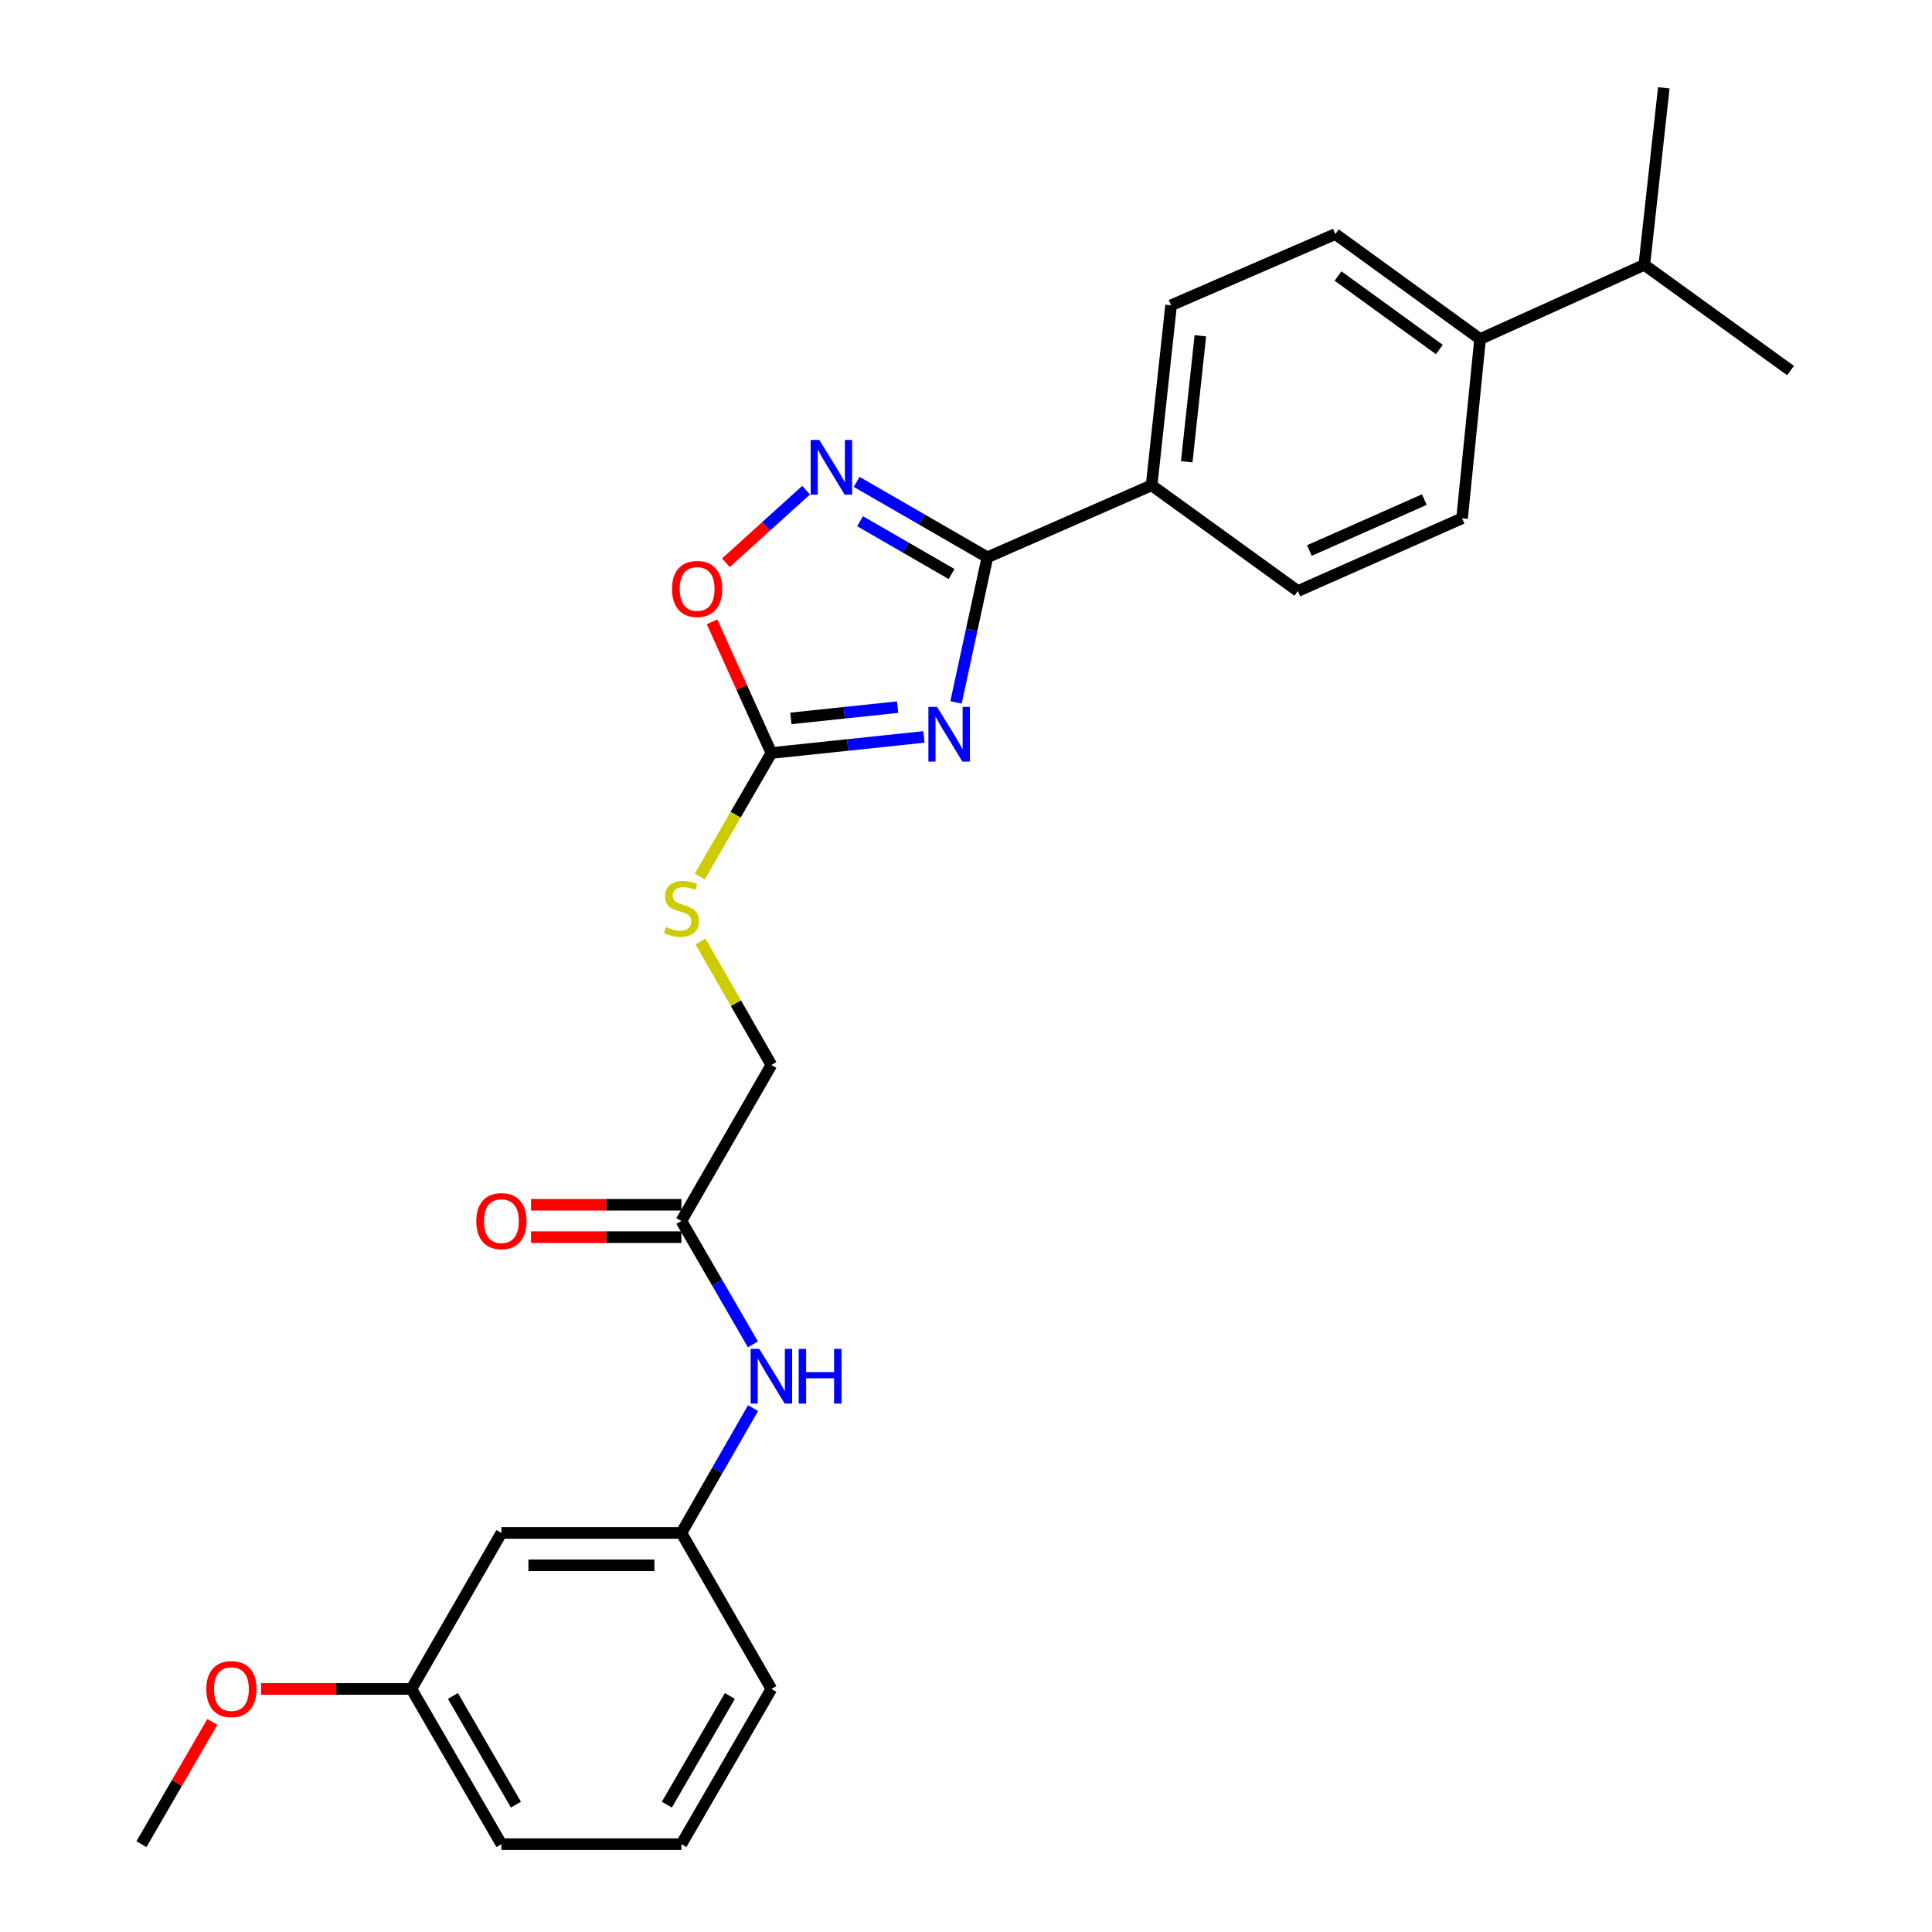 <?xml version='1.0' encoding='iso-8859-1'?>
<svg version='1.1' baseProfile='full'
              xmlns='http://www.w3.org/2000/svg'
                      xmlns:rdkit='http://www.rdkit.org/xml'
                      xmlns:xlink='http://www.w3.org/1999/xlink'
                  xml:space='preserve'
width='1000px' height='1000px' viewBox='0 0 1000 1000'>
<!-- END OF HEADER -->
<rect style='opacity:1.0;fill:#FFFFFF;stroke:none' width='1000' height='1000' x='0' y='0'> </rect>
<path class='bond-0' d='M 494.84,363.552 L 502.951,326.003' style='fill:none;fill-rule:evenodd;stroke:#0000FF;stroke-width:6px;stroke-linecap:butt;stroke-linejoin:miter;stroke-opacity:1' />
<path class='bond-0' d='M 502.951,326.003 L 511.062,288.455' style='fill:none;fill-rule:evenodd;stroke:#000000;stroke-width:6px;stroke-linecap:butt;stroke-linejoin:miter;stroke-opacity:1' />
<path class='bond-2' d='M 478.222,381.431 L 438.743,385.595' style='fill:none;fill-rule:evenodd;stroke:#0000FF;stroke-width:6px;stroke-linecap:butt;stroke-linejoin:miter;stroke-opacity:1' />
<path class='bond-2' d='M 438.743,385.595 L 399.265,389.758' style='fill:none;fill-rule:evenodd;stroke:#000000;stroke-width:6px;stroke-linecap:butt;stroke-linejoin:miter;stroke-opacity:1' />
<path class='bond-2' d='M 464.621,366.012 L 436.986,368.926' style='fill:none;fill-rule:evenodd;stroke:#0000FF;stroke-width:6px;stroke-linecap:butt;stroke-linejoin:miter;stroke-opacity:1' />
<path class='bond-2' d='M 436.986,368.926 L 409.351,371.84' style='fill:none;fill-rule:evenodd;stroke:#000000;stroke-width:6px;stroke-linecap:butt;stroke-linejoin:miter;stroke-opacity:1' />
<path class='bond-1' d='M 511.062,288.455 L 477.231,268.936' style='fill:none;fill-rule:evenodd;stroke:#000000;stroke-width:6px;stroke-linecap:butt;stroke-linejoin:miter;stroke-opacity:1' />
<path class='bond-1' d='M 477.231,268.936 L 443.399,249.418' style='fill:none;fill-rule:evenodd;stroke:#0000FF;stroke-width:6px;stroke-linecap:butt;stroke-linejoin:miter;stroke-opacity:1' />
<path class='bond-1' d='M 492.537,297.118 L 468.855,283.455' style='fill:none;fill-rule:evenodd;stroke:#000000;stroke-width:6px;stroke-linecap:butt;stroke-linejoin:miter;stroke-opacity:1' />
<path class='bond-1' d='M 468.855,283.455 L 445.173,269.792' style='fill:none;fill-rule:evenodd;stroke:#0000FF;stroke-width:6px;stroke-linecap:butt;stroke-linejoin:miter;stroke-opacity:1' />
<path class='bond-4' d='M 511.062,288.455 L 596.07,251.198' style='fill:none;fill-rule:evenodd;stroke:#000000;stroke-width:6px;stroke-linecap:butt;stroke-linejoin:miter;stroke-opacity:1' />
<path class='bond-26' d='M 417.246,253.716 L 396.492,272.496' style='fill:none;fill-rule:evenodd;stroke:#0000FF;stroke-width:6px;stroke-linecap:butt;stroke-linejoin:miter;stroke-opacity:1' />
<path class='bond-26' d='M 396.492,272.496 L 375.737,291.276' style='fill:none;fill-rule:evenodd;stroke:#FF0000;stroke-width:6px;stroke-linecap:butt;stroke-linejoin:miter;stroke-opacity:1' />
<path class='bond-3' d='M 399.265,389.758 L 383.914,355.805' style='fill:none;fill-rule:evenodd;stroke:#000000;stroke-width:6px;stroke-linecap:butt;stroke-linejoin:miter;stroke-opacity:1' />
<path class='bond-3' d='M 383.914,355.805 L 368.563,321.852' style='fill:none;fill-rule:evenodd;stroke:#FF0000;stroke-width:6px;stroke-linecap:butt;stroke-linejoin:miter;stroke-opacity:1' />
<path class='bond-7' d='M 399.265,389.758 L 380.742,421.713' style='fill:none;fill-rule:evenodd;stroke:#000000;stroke-width:6px;stroke-linecap:butt;stroke-linejoin:miter;stroke-opacity:1' />
<path class='bond-7' d='M 380.742,421.713 L 362.218,453.667' style='fill:none;fill-rule:evenodd;stroke:#CCCC00;stroke-width:6px;stroke-linecap:butt;stroke-linejoin:miter;stroke-opacity:1' />
<path class='bond-12' d='M 596.07,251.198 L 671.774,305.924' style='fill:none;fill-rule:evenodd;stroke:#000000;stroke-width:6px;stroke-linecap:butt;stroke-linejoin:miter;stroke-opacity:1' />
<path class='bond-13' d='M 596.07,251.198 L 606.154,158.025' style='fill:none;fill-rule:evenodd;stroke:#000000;stroke-width:6px;stroke-linecap:butt;stroke-linejoin:miter;stroke-opacity:1' />
<path class='bond-13' d='M 614.246,239.026 L 621.306,173.804' style='fill:none;fill-rule:evenodd;stroke:#000000;stroke-width:6px;stroke-linecap:butt;stroke-linejoin:miter;stroke-opacity:1' />
<path class='bond-5' d='M 352.688,631.976 L 399.265,551.233' style='fill:none;fill-rule:evenodd;stroke:#000000;stroke-width:6px;stroke-linecap:butt;stroke-linejoin:miter;stroke-opacity:1' />
<path class='bond-6' d='M 352.688,631.976 L 371.199,663.911' style='fill:none;fill-rule:evenodd;stroke:#000000;stroke-width:6px;stroke-linecap:butt;stroke-linejoin:miter;stroke-opacity:1' />
<path class='bond-6' d='M 371.199,663.911 L 389.711,695.845' style='fill:none;fill-rule:evenodd;stroke:#0000FF;stroke-width:6px;stroke-linecap:butt;stroke-linejoin:miter;stroke-opacity:1' />
<path class='bond-11' d='M 352.688,623.595 L 313.774,623.595' style='fill:none;fill-rule:evenodd;stroke:#000000;stroke-width:6px;stroke-linecap:butt;stroke-linejoin:miter;stroke-opacity:1' />
<path class='bond-11' d='M 313.774,623.595 L 274.861,623.595' style='fill:none;fill-rule:evenodd;stroke:#FF0000;stroke-width:6px;stroke-linecap:butt;stroke-linejoin:miter;stroke-opacity:1' />
<path class='bond-11' d='M 352.688,640.357 L 313.774,640.357' style='fill:none;fill-rule:evenodd;stroke:#000000;stroke-width:6px;stroke-linecap:butt;stroke-linejoin:miter;stroke-opacity:1' />
<path class='bond-11' d='M 313.774,640.357 L 274.861,640.357' style='fill:none;fill-rule:evenodd;stroke:#FF0000;stroke-width:6px;stroke-linecap:butt;stroke-linejoin:miter;stroke-opacity:1' />
<path class='bond-8' d='M 389.792,728.826 L 371.24,761.139' style='fill:none;fill-rule:evenodd;stroke:#0000FF;stroke-width:6px;stroke-linecap:butt;stroke-linejoin:miter;stroke-opacity:1' />
<path class='bond-8' d='M 371.24,761.139 L 352.688,793.452' style='fill:none;fill-rule:evenodd;stroke:#000000;stroke-width:6px;stroke-linecap:butt;stroke-linejoin:miter;stroke-opacity:1' />
<path class='bond-16' d='M 362.574,487.328 L 380.919,519.281' style='fill:none;fill-rule:evenodd;stroke:#CCCC00;stroke-width:6px;stroke-linecap:butt;stroke-linejoin:miter;stroke-opacity:1' />
<path class='bond-16' d='M 380.919,519.281 L 399.265,551.233' style='fill:none;fill-rule:evenodd;stroke:#000000;stroke-width:6px;stroke-linecap:butt;stroke-linejoin:miter;stroke-opacity:1' />
<path class='bond-10' d='M 352.688,793.452 L 259.532,793.452' style='fill:none;fill-rule:evenodd;stroke:#000000;stroke-width:6px;stroke-linecap:butt;stroke-linejoin:miter;stroke-opacity:1' />
<path class='bond-10' d='M 338.714,810.213 L 273.506,810.213' style='fill:none;fill-rule:evenodd;stroke:#000000;stroke-width:6px;stroke-linecap:butt;stroke-linejoin:miter;stroke-opacity:1' />
<path class='bond-21' d='M 352.688,793.452 L 399.265,874.194' style='fill:none;fill-rule:evenodd;stroke:#000000;stroke-width:6px;stroke-linecap:butt;stroke-linejoin:miter;stroke-opacity:1' />
<path class='bond-9' d='M 766.094,175.494 L 691.162,121.15' style='fill:none;fill-rule:evenodd;stroke:#000000;stroke-width:6px;stroke-linecap:butt;stroke-linejoin:miter;stroke-opacity:1' />
<path class='bond-9' d='M 745.013,180.911 L 692.561,142.87' style='fill:none;fill-rule:evenodd;stroke:#000000;stroke-width:6px;stroke-linecap:butt;stroke-linejoin:miter;stroke-opacity:1' />
<path class='bond-18' d='M 766.094,175.494 L 851.092,137.073' style='fill:none;fill-rule:evenodd;stroke:#000000;stroke-width:6px;stroke-linecap:butt;stroke-linejoin:miter;stroke-opacity:1' />
<path class='bond-27' d='M 766.094,175.494 L 756.772,268.267' style='fill:none;fill-rule:evenodd;stroke:#000000;stroke-width:6px;stroke-linecap:butt;stroke-linejoin:miter;stroke-opacity:1' />
<path class='bond-17' d='M 259.532,793.452 L 212.946,874.194' style='fill:none;fill-rule:evenodd;stroke:#000000;stroke-width:6px;stroke-linecap:butt;stroke-linejoin:miter;stroke-opacity:1' />
<path class='bond-14' d='M 671.774,305.924 L 756.772,268.267' style='fill:none;fill-rule:evenodd;stroke:#000000;stroke-width:6px;stroke-linecap:butt;stroke-linejoin:miter;stroke-opacity:1' />
<path class='bond-14' d='M 677.735,284.951 L 737.233,258.591' style='fill:none;fill-rule:evenodd;stroke:#000000;stroke-width:6px;stroke-linecap:butt;stroke-linejoin:miter;stroke-opacity:1' />
<path class='bond-15' d='M 606.154,158.025 L 691.162,121.15' style='fill:none;fill-rule:evenodd;stroke:#000000;stroke-width:6px;stroke-linecap:butt;stroke-linejoin:miter;stroke-opacity:1' />
<path class='bond-19' d='M 212.946,874.194 L 174.033,874.194' style='fill:none;fill-rule:evenodd;stroke:#000000;stroke-width:6px;stroke-linecap:butt;stroke-linejoin:miter;stroke-opacity:1' />
<path class='bond-19' d='M 174.033,874.194 L 135.119,874.194' style='fill:none;fill-rule:evenodd;stroke:#FF0000;stroke-width:6px;stroke-linecap:butt;stroke-linejoin:miter;stroke-opacity:1' />
<path class='bond-28' d='M 212.946,874.194 L 259.532,954.545' style='fill:none;fill-rule:evenodd;stroke:#000000;stroke-width:6px;stroke-linecap:butt;stroke-linejoin:miter;stroke-opacity:1' />
<path class='bond-28' d='M 234.434,877.84 L 267.045,934.086' style='fill:none;fill-rule:evenodd;stroke:#000000;stroke-width:6px;stroke-linecap:butt;stroke-linejoin:miter;stroke-opacity:1' />
<path class='bond-23' d='M 851.092,137.073 L 861.176,45.455' style='fill:none;fill-rule:evenodd;stroke:#000000;stroke-width:6px;stroke-linecap:butt;stroke-linejoin:miter;stroke-opacity:1' />
<path class='bond-24' d='M 851.092,137.073 L 926.787,191.808' style='fill:none;fill-rule:evenodd;stroke:#000000;stroke-width:6px;stroke-linecap:butt;stroke-linejoin:miter;stroke-opacity:1' />
<path class='bond-25' d='M 109.889,891.276 L 91.551,922.911' style='fill:none;fill-rule:evenodd;stroke:#FF0000;stroke-width:6px;stroke-linecap:butt;stroke-linejoin:miter;stroke-opacity:1' />
<path class='bond-25' d='M 91.551,922.911 L 73.213,954.545' style='fill:none;fill-rule:evenodd;stroke:#000000;stroke-width:6px;stroke-linecap:butt;stroke-linejoin:miter;stroke-opacity:1' />
<path class='bond-20' d='M 352.688,954.545 L 399.265,874.194' style='fill:none;fill-rule:evenodd;stroke:#000000;stroke-width:6px;stroke-linecap:butt;stroke-linejoin:miter;stroke-opacity:1' />
<path class='bond-20' d='M 345.173,934.087 L 377.777,877.841' style='fill:none;fill-rule:evenodd;stroke:#000000;stroke-width:6px;stroke-linecap:butt;stroke-linejoin:miter;stroke-opacity:1' />
<path class='bond-22' d='M 352.688,954.545 L 259.532,954.545' style='fill:none;fill-rule:evenodd;stroke:#000000;stroke-width:6px;stroke-linecap:butt;stroke-linejoin:miter;stroke-opacity:1' />
<path  class='atom-0' d='M 485.015 365.895
L 494.295 380.895
Q 495.215 382.375, 496.695 385.055
Q 498.175 387.735, 498.255 387.895
L 498.255 365.895
L 502.015 365.895
L 502.015 394.215
L 498.135 394.215
L 488.175 377.815
Q 487.015 375.895, 485.775 373.695
Q 484.575 371.495, 484.215 370.815
L 484.215 394.215
L 480.535 394.215
L 480.535 365.895
L 485.015 365.895
' fill='#0000FF'/>
<path  class='atom-2' d='M 424.069 227.717
L 433.349 242.717
Q 434.269 244.197, 435.749 246.877
Q 437.229 249.557, 437.309 249.717
L 437.309 227.717
L 441.069 227.717
L 441.069 256.037
L 437.189 256.037
L 427.229 239.637
Q 426.069 237.717, 424.829 235.517
Q 423.629 233.317, 423.269 232.637
L 423.269 256.037
L 419.589 256.037
L 419.589 227.717
L 424.069 227.717
' fill='#0000FF'/>
<path  class='atom-4' d='M 347.835 304.84
Q 347.835 298.04, 351.195 294.24
Q 354.555 290.44, 360.835 290.44
Q 367.115 290.44, 370.475 294.24
Q 373.835 298.04, 373.835 304.84
Q 373.835 311.72, 370.435 315.64
Q 367.035 319.52, 360.835 319.52
Q 354.595 319.52, 351.195 315.64
Q 347.835 311.76, 347.835 304.84
M 360.835 316.32
Q 365.155 316.32, 367.475 313.44
Q 369.835 310.52, 369.835 304.84
Q 369.835 299.28, 367.475 296.48
Q 365.155 293.64, 360.835 293.64
Q 356.515 293.64, 354.155 296.44
Q 351.835 299.24, 351.835 304.84
Q 351.835 310.56, 354.155 313.44
Q 356.515 316.32, 360.835 316.32
' fill='#FF0000'/>
<path  class='atom-7' d='M 393.005 698.167
L 402.285 713.167
Q 403.205 714.647, 404.685 717.327
Q 406.165 720.007, 406.245 720.167
L 406.245 698.167
L 410.005 698.167
L 410.005 726.487
L 406.125 726.487
L 396.165 710.087
Q 395.005 708.167, 393.765 705.967
Q 392.565 703.767, 392.205 703.087
L 392.205 726.487
L 388.525 726.487
L 388.525 698.167
L 393.005 698.167
' fill='#0000FF'/>
<path  class='atom-7' d='M 413.405 698.167
L 417.245 698.167
L 417.245 710.207
L 431.725 710.207
L 431.725 698.167
L 435.565 698.167
L 435.565 726.487
L 431.725 726.487
L 431.725 713.407
L 417.245 713.407
L 417.245 726.487
L 413.405 726.487
L 413.405 698.167
' fill='#0000FF'/>
<path  class='atom-8' d='M 344.688 479.829
Q 345.008 479.949, 346.328 480.509
Q 347.648 481.069, 349.088 481.429
Q 350.568 481.749, 352.008 481.749
Q 354.688 481.749, 356.248 480.469
Q 357.808 479.149, 357.808 476.869
Q 357.808 475.309, 357.008 474.349
Q 356.248 473.389, 355.048 472.869
Q 353.848 472.349, 351.848 471.749
Q 349.328 470.989, 347.808 470.269
Q 346.328 469.549, 345.248 468.029
Q 344.208 466.509, 344.208 463.949
Q 344.208 460.389, 346.608 458.189
Q 349.048 455.989, 353.848 455.989
Q 357.128 455.989, 360.848 457.549
L 359.928 460.629
Q 356.528 459.229, 353.968 459.229
Q 351.208 459.229, 349.688 460.389
Q 348.168 461.509, 348.208 463.469
Q 348.208 464.989, 348.968 465.909
Q 349.768 466.829, 350.888 467.349
Q 352.048 467.869, 353.968 468.469
Q 356.528 469.269, 358.048 470.069
Q 359.568 470.869, 360.648 472.509
Q 361.768 474.109, 361.768 476.869
Q 361.768 480.789, 359.128 482.909
Q 356.528 484.989, 352.168 484.989
Q 349.648 484.989, 347.728 484.429
Q 345.848 483.909, 343.608 482.989
L 344.688 479.829
' fill='#CCCC00'/>
<path  class='atom-12' d='M 246.532 632.056
Q 246.532 625.256, 249.892 621.456
Q 253.252 617.656, 259.532 617.656
Q 265.812 617.656, 269.172 621.456
Q 272.532 625.256, 272.532 632.056
Q 272.532 638.936, 269.132 642.856
Q 265.732 646.736, 259.532 646.736
Q 253.292 646.736, 249.892 642.856
Q 246.532 638.976, 246.532 632.056
M 259.532 643.536
Q 263.852 643.536, 266.172 640.656
Q 268.532 637.736, 268.532 632.056
Q 268.532 626.496, 266.172 623.696
Q 263.852 620.856, 259.532 620.856
Q 255.212 620.856, 252.852 623.656
Q 250.532 626.456, 250.532 632.056
Q 250.532 637.776, 252.852 640.656
Q 255.212 643.536, 259.532 643.536
' fill='#FF0000'/>
<path  class='atom-20' d='M 106.791 874.274
Q 106.791 867.474, 110.151 863.674
Q 113.511 859.874, 119.791 859.874
Q 126.071 859.874, 129.431 863.674
Q 132.791 867.474, 132.791 874.274
Q 132.791 881.154, 129.391 885.074
Q 125.991 888.954, 119.791 888.954
Q 113.551 888.954, 110.151 885.074
Q 106.791 881.194, 106.791 874.274
M 119.791 885.754
Q 124.111 885.754, 126.431 882.874
Q 128.791 879.954, 128.791 874.274
Q 128.791 868.714, 126.431 865.914
Q 124.111 863.074, 119.791 863.074
Q 115.471 863.074, 113.111 865.874
Q 110.791 868.674, 110.791 874.274
Q 110.791 879.994, 113.111 882.874
Q 115.471 885.754, 119.791 885.754
' fill='#FF0000'/>
</svg>
